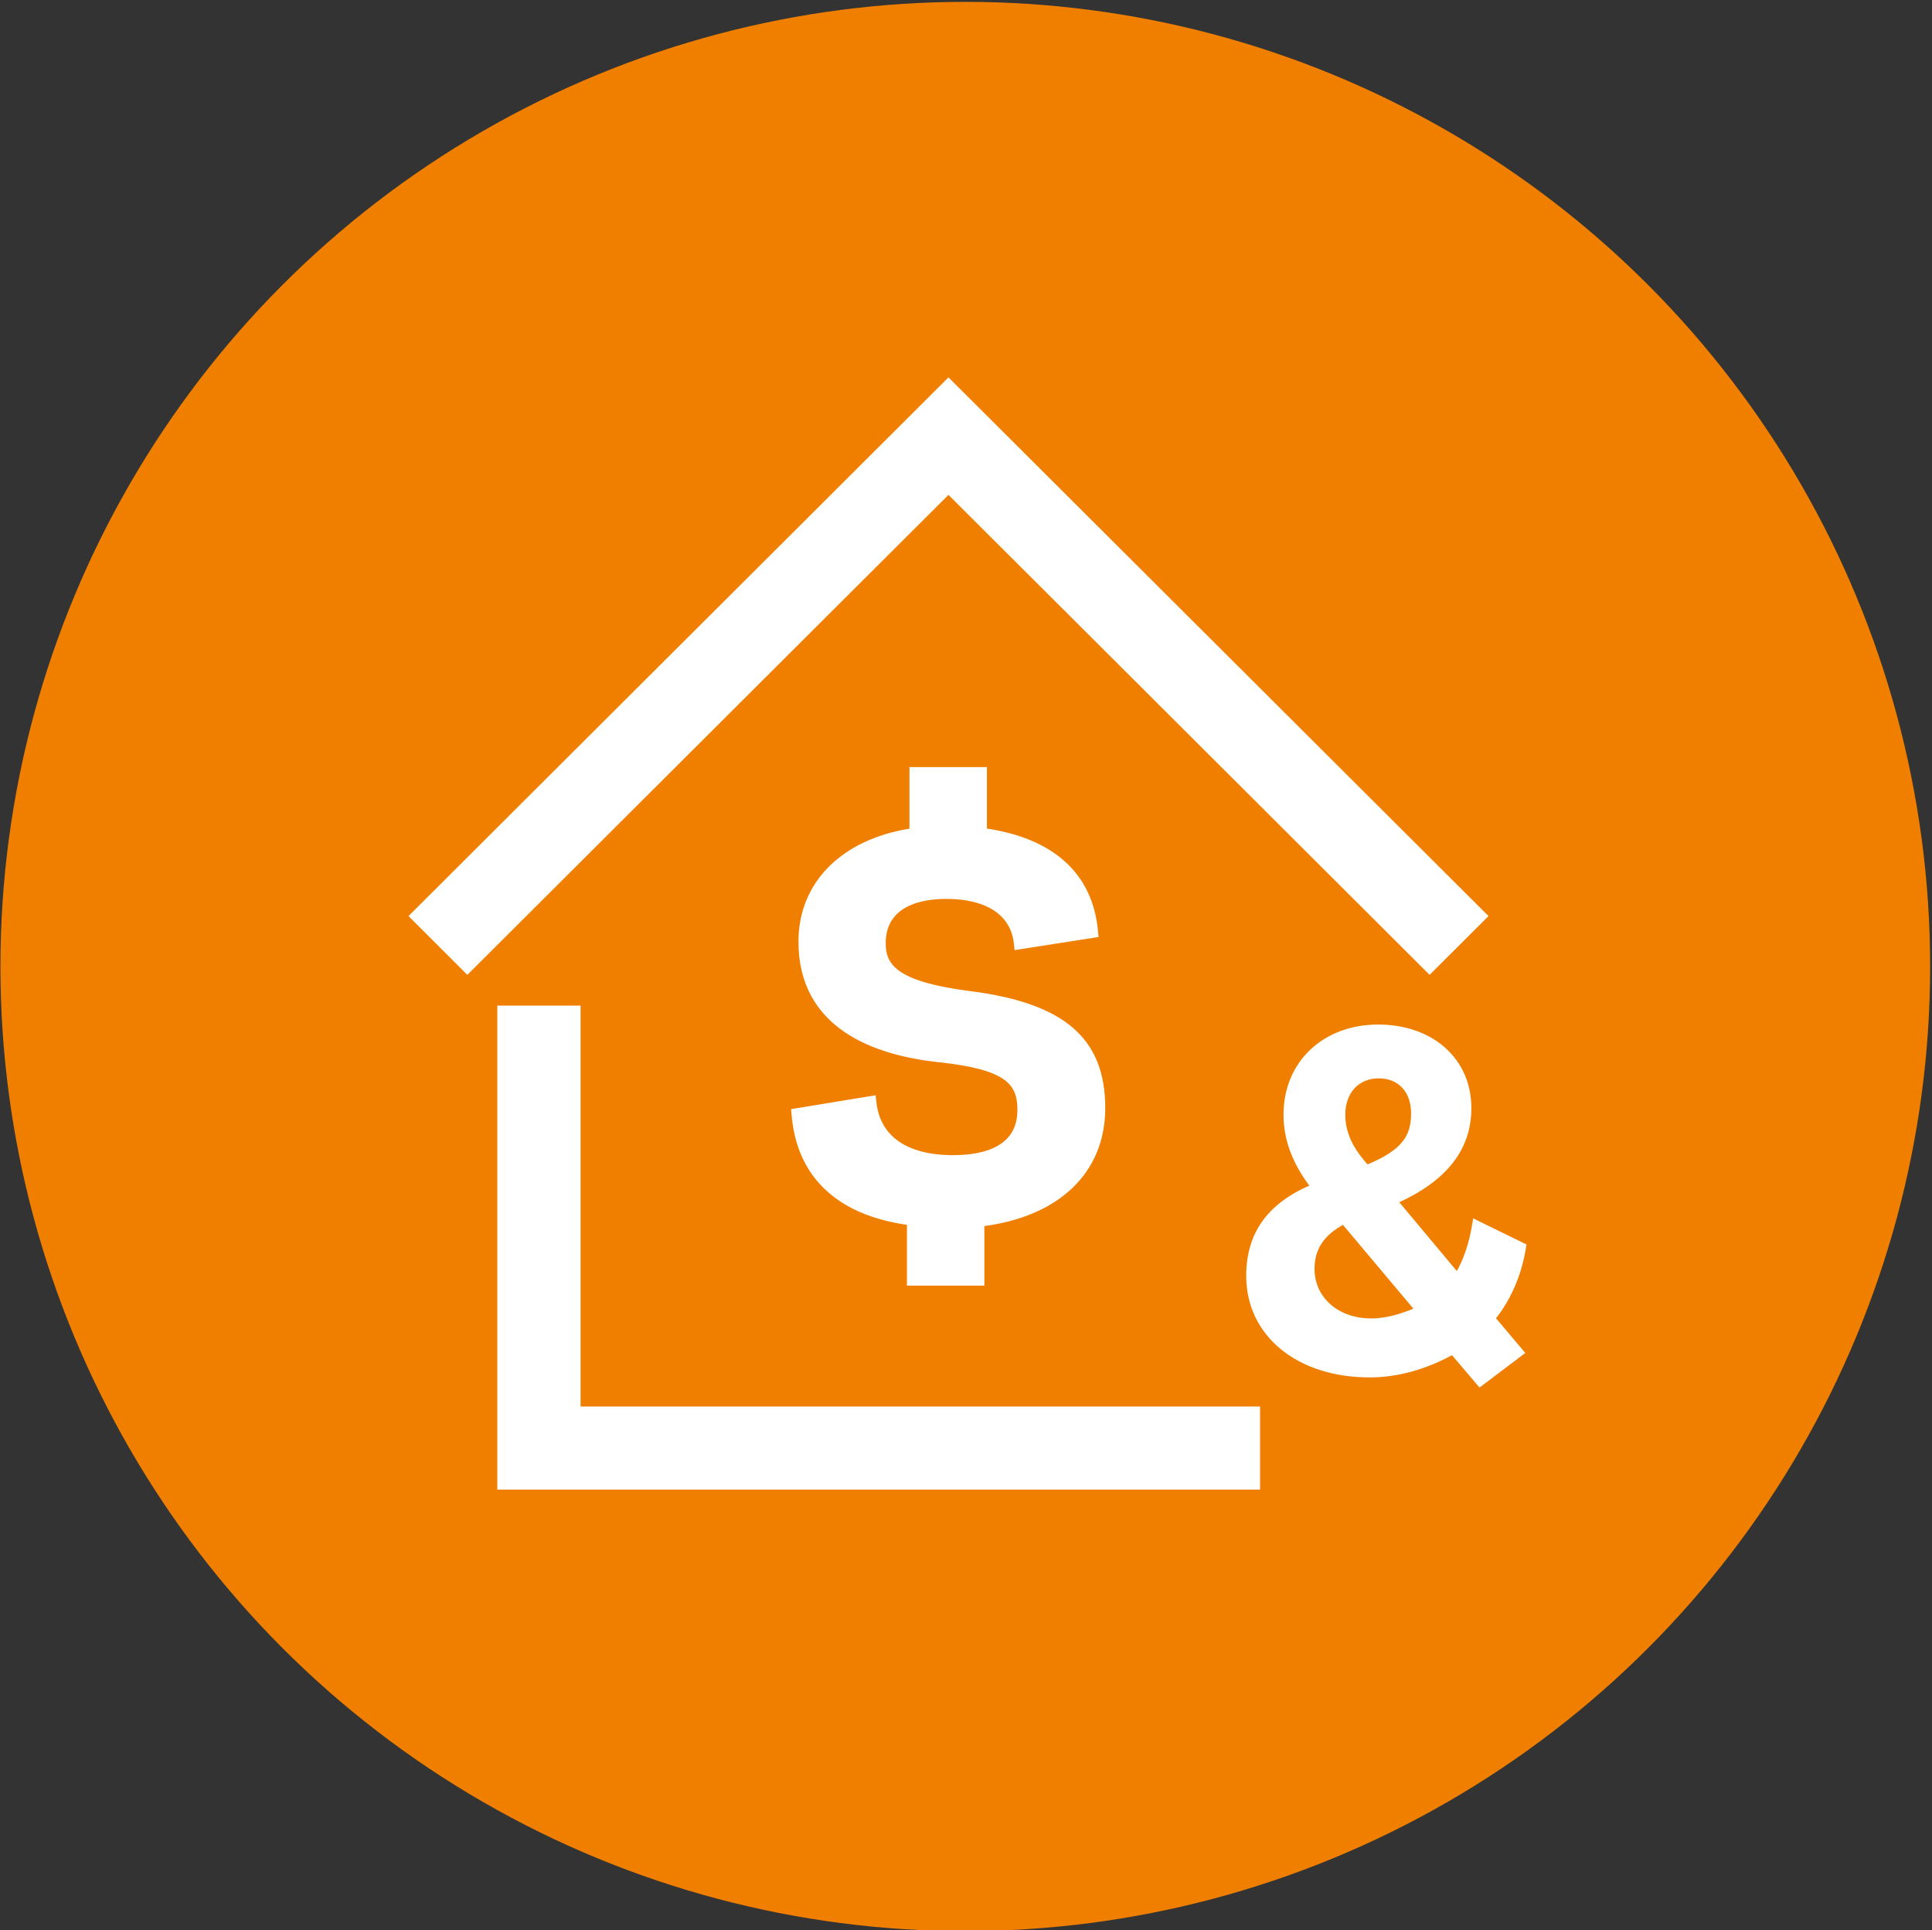 <?xml version="1.0" encoding="iso-8859-1"?>
<!-- Generator: Adobe Illustrator 28.7.1, SVG Export Plug-In . SVG Version: 9.03 Build 54978)  -->
<svg version="1.1" xmlns="http://www.w3.org/2000/svg" xmlns:xlink="http://www.w3.org/1999/xlink" x="0px" y="0px"
	 viewBox="0 0 519.614 519.225" style="enable-background:new 0 0 519.614 519.225;" xml:space="preserve">
<rect x="0" y="0" width="519.614" height="519.225" fill="#333333" stroke="none"/>
<g id="feature-icon_x5F__x5F_redraw">
	<circle id="Pink_00000015333989043189570690000013070095503309825414_" style="fill:#F07F00;" cx="259.614" cy="260" r="259.5"/>
	<g id="feature-icon_x5F__x5F_redraw_00000114047657031896407880000011371943146053498286_">
		<path style="fill:#FFFFFF;stroke:#FFFFFF;stroke-miterlimit:10;" d="M361.331,328.904l19.63,23.351
			c-3.531,1.454-7.623,2.922-12.195,2.922c-9.106,0-15.726-5.832-15.726-13.877c0-5.457,2.714-9.514,8.291-12.41 M361.316,299.882
			c0-6.151,3.813-10.288,9.481-10.288c5.67,0,9.214,3.963,9.214,9.874c0,5.911-2.073,10.194-12.356,14.371
			C364.485,310.29,361.316,305.847,361.316,299.882z M410.005,335.069l-13.414-6.565l-0.093,0.56
			c-0.842,5.404-2.354,9.914-4.601,13.744l-16.353-19.562c13.237-5.991,19.684-14.224,19.684-25.166
			c0-12.93-10.095-21.963-24.564-21.963c-14.468,0-24.966,9.767-24.966,23.765c0,6.605,2.367,12.916,7.221,19.281
			c-11.607,4.884-17.25,12.756-17.25,24.085c0,15.771,13.439,26.794,32.695,26.794c7.393,0,14.882-2.056,22.278-6.111l7.354,8.659
			l11.515-8.7l-7.797-9.246c4.253-5.284,7.1-11.943,8.238-19.268L410.005,335.069z"/>
		<path style="fill:#FFFFFF;stroke:#FFFFFF;stroke-miterlimit:10;" d="M338.4,400.225H134.25V271.02h21.395v107.855H338.4V400.225z"
			/>
		<path style="fill:#FFFFFF;stroke:#FFFFFF;stroke-miterlimit:10;" d="M384.494,261.546l-129.4-129.125l-129.4,129.125
			l-15.123-15.105l144.524-144.216l144.536,144.216L384.494,261.546z"/>
		<path style="fill:#FFFFFF;stroke:#FFFFFF;stroke-miterlimit:10;" d="M260.962,267.137c-19.363-2.482-23.254-6.939-23.254-13.33
			c0-10.875,10.537-12.49,16.809-12.49c10.979,0,17.758,4.483,18.641,12.316l0.161,1.388l21.596-3.376l-0.12-1.254
			c-1.417-15.105-11.74-24.445-29.859-27.061v-16.465h-19.831v16.479c-18.453,2.882-29.859,14.291-29.859,29.969
			c0,23.138,20.299,30.143,37.321,31.944c18.239,1.962,21.569,6.031,21.569,13.33c0,10.461-9.681,12.663-17.798,12.663
			c-12.57,0-20.058-5.19-21.114-14.624l-0.163-1.401l-21.756,3.563l0.107,1.228c1.431,16.426,12.142,26.46,31.01,29.049v16.292
			h19.83v-15.959c20.379-2.615,32.507-14.251,32.507-31.317c0-18.454-10.711-27.714-35.81-30.957L260.962,267.137z"/>
	</g>
</g>
<g id="Layer_1">
</g>
</svg>
